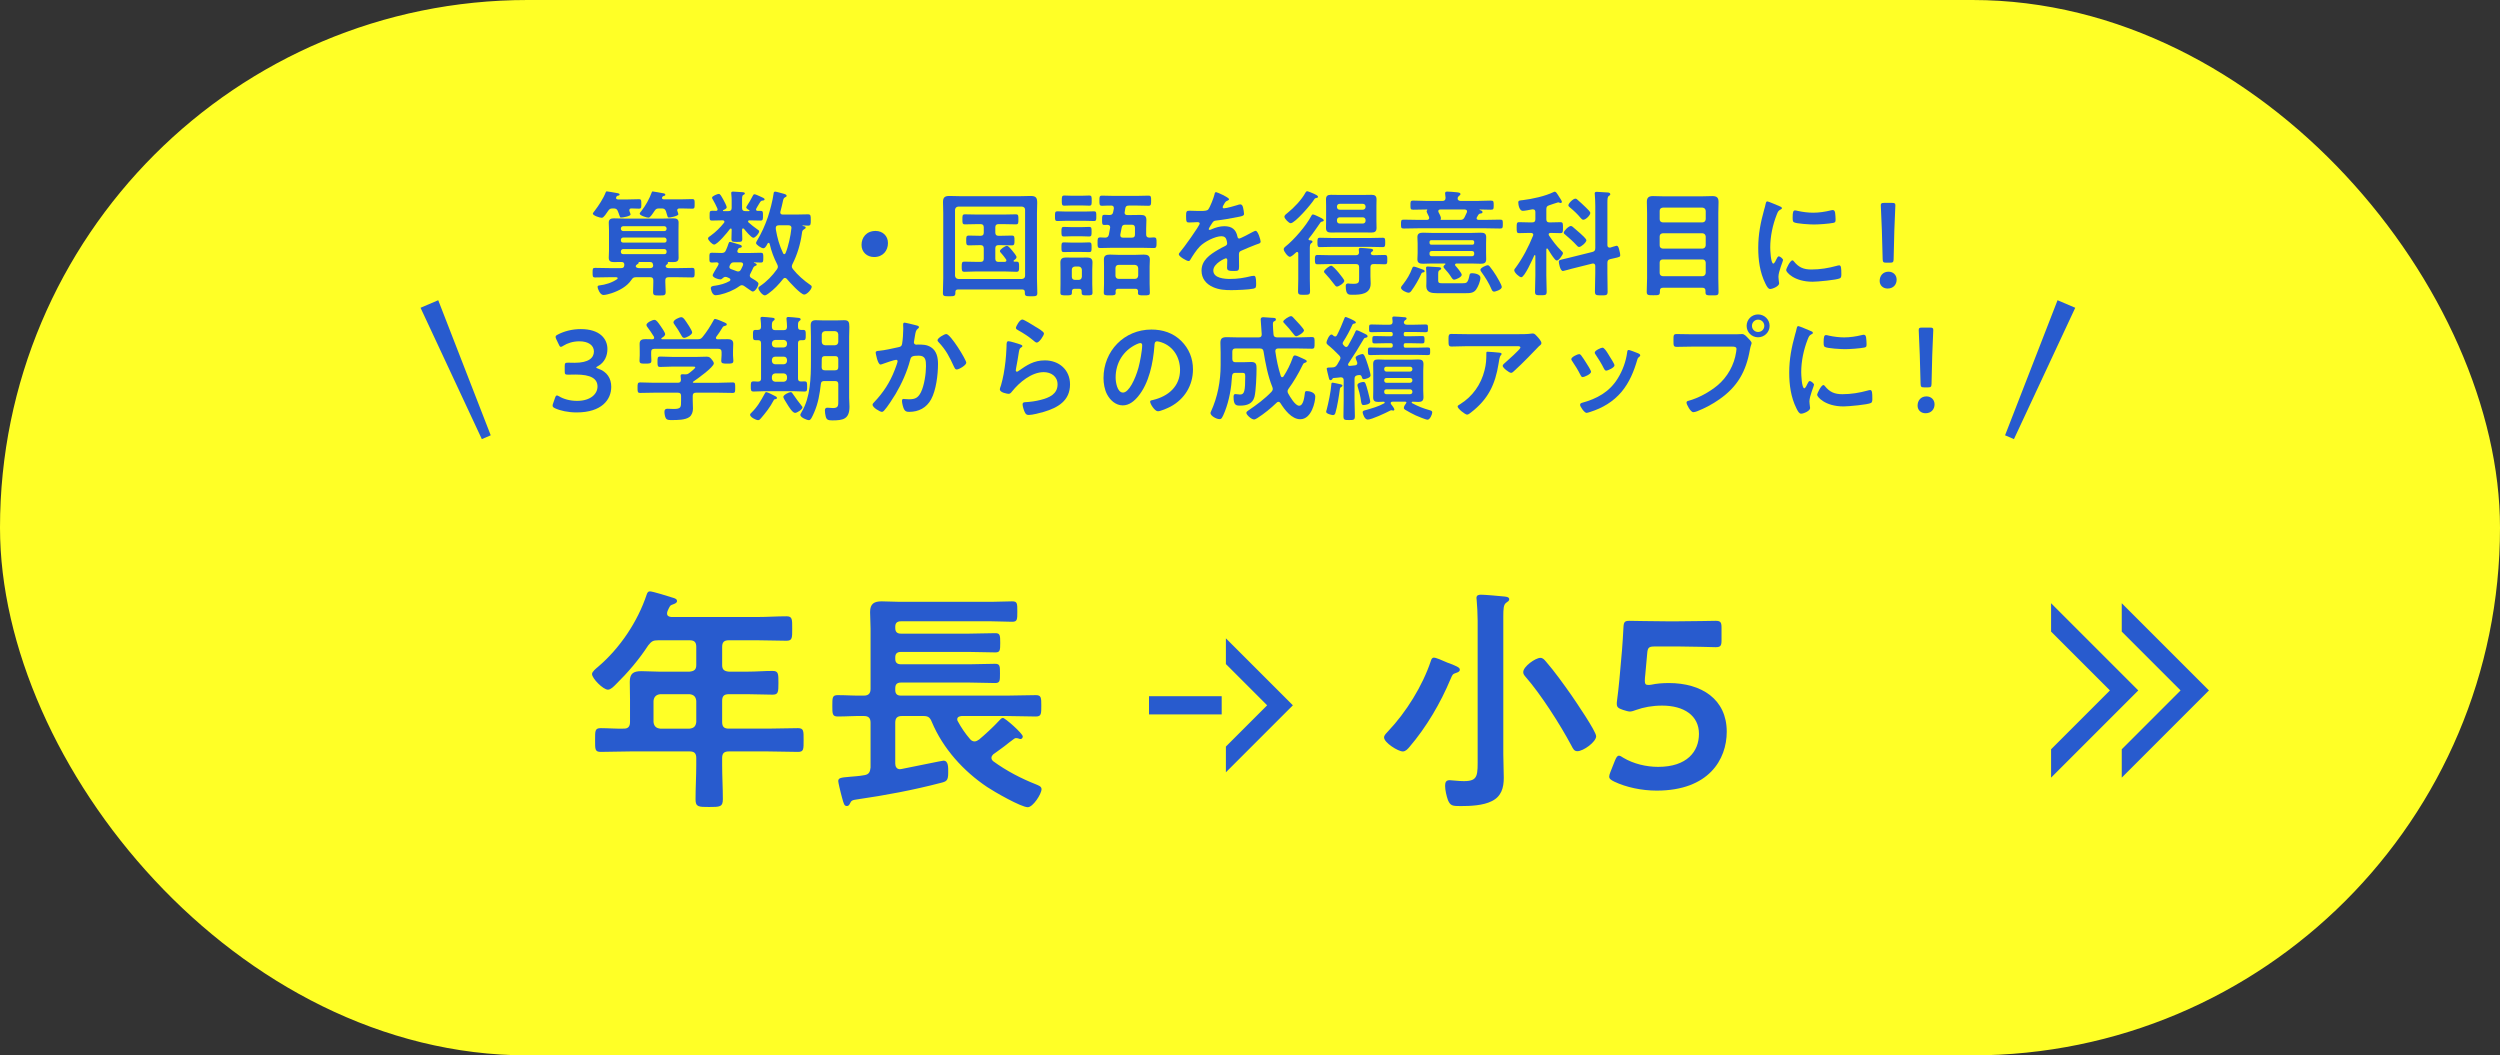 <?xml version="1.0" encoding="UTF-8"?><svg id="_レイヤー_2" xmlns="http://www.w3.org/2000/svg" xmlns:xlink="http://www.w3.org/1999/xlink" viewBox="0 0 288.177 121.654"><rect x="0" y="0" width="288.177" height="121.654" fill="#333333" stroke="none"/><defs><style>.cls-1,.cls-2,.cls-3{fill:none;}.cls-4{fill:#ffff26;}.cls-2{stroke-width:2.313px;}.cls-2,.cls-3{stroke:#285bce;stroke-miterlimit:10;}.cls-3{stroke-width:2.098px;}.cls-5{fill:#285bce;}.cls-6{clip-path:url(#clippath-1);}.cls-7{clip-path:url(#clippath-2);}.cls-8{clip-path:url(#clippath);}</style><clipPath id="clippath"><rect class="cls-1" x="141.31" y="72.326" width="9.21" height="17.953"/></clipPath><clipPath id="clippath-1"><rect class="cls-1" x="244.576" y="67.474" width="12.427" height="24.226"/></clipPath><clipPath id="clippath-2"><rect class="cls-1" x="236.43" y="67.474" width="12.427" height="24.226"/></clipPath></defs><g id="design"><rect class="cls-4" x="0" y="0" width="288.177" height="121.654" rx="60.827" ry="60.827"/><path class="cls-5" d="M83.242,76.654c0,.52.219.712.767.767h2.19c.958,0,1.889-.083,2.847-.083.684,0,.684.301.684,1.396,0,1.067-.027,1.341-.684,1.341-.959,0-1.889-.055-2.847-.055h-2.19c-.547,0-.767.219-.767.766v2.437c0,.547.219.767.767.767h4.517c1.15,0,2.3-.055,3.449-.055.685,0,.657.329.657,1.369,0,1.067.027,1.369-.657,1.369-1.149,0-2.299-.055-3.449-.055h-4.517c-.547,0-.767.219-.767.766v.767c0,1.341.082,2.655.082,3.969,0,.903-.355.903-1.587.903-1.205,0-1.561,0-1.561-.876,0-1.341.083-2.655.083-3.997v-.767c0-.547-.219-.766-.767-.766h-6.789c-1.149,0-2.299.055-3.449.055-.684,0-.657-.301-.657-1.341,0-1.095-.027-1.396.657-1.396.876,0,1.779.083,2.683.055.493,0,.685-.274.685-.767v-2.601c0-.685-.027-1.341-.027-2.026,0-.958.411-1.231,1.341-1.231.657,0,1.314.055,1.971.055h3.586c.547-.055.767-.247.767-.767v-2.081c0-.547-.219-.767-.767-.767h-3.613c-.603,0-.767.11-1.15.575-1.068,1.642-2.354,3.148-3.75,4.517-.219.219-.575.602-.903.602-.547,0-1.834-1.287-1.834-1.807,0-.273.493-.657.685-.821,2.518-2.135,4.571-5.201,5.611-8.322.083-.246.165-.383.383-.383.301,0,2.245.603,2.655.739.192.055.465.137.465.383,0,.192-.246.301-.41.356-.438.137-.411.219-.685.794-.027.109-.055.164-.055.273,0,.301.219.383.493.411h9.937c1.122,0,2.217-.082,3.339-.082.685,0,.657.356.657,1.423,0,1.041.027,1.396-.657,1.396-1.122,0-2.217-.055-3.339-.055h-3.312c-.547,0-.767.219-.767.767v2.081ZM76.098,80.021c-.465.055-.712.301-.767.766v2.437c.055.493.301.711.767.767h3.395c.493-.055.711-.274.767-.767v-2.437c-.055-.465-.274-.711-.767-.766h-3.395Z"/><path class="cls-5" d="M100.351,79.419v-6.953c0-.711-.055-1.341-.055-1.916,0-.958.465-1.232,1.341-1.232.684,0,1.369.055,2.081.055h10.566c.794,0,1.587-.055,2.381-.055.602,0,.602.219.602,1.177,0,.931,0,1.177-.602,1.177-.794,0-1.587-.055-2.381-.055h-10.43c-.438,0-.657.192-.657.63v.137c0,.465.219.657.657.657h7.829c1.013,0,2.025-.055,3.039-.055.547,0,.575.219.575,1.122,0,.876-.027,1.095-.575,1.095-1.013,0-2.026-.055-3.039-.055h-7.829c-.438,0-.657.192-.657.63v.164c0,.438.219.63.657.63h7.938c.958,0,1.916-.055,2.902-.055.575,0,.575.246.575,1.122,0,.849,0,1.095-.575,1.095-.986,0-1.944-.055-2.902-.055h-7.938c-.438,0-.657.192-.657.657v.191c0,.466.219.657.657.657h12.236c1.095,0,2.19-.055,3.312-.055.63,0,.63.301.63,1.232,0,.931,0,1.231-.63,1.231-1.095,0-2.217-.055-3.312-.055h-5.256c-.247.027-.493.11-.493.383,0,.109.027.165.082.247.383.711.849,1.396,1.369,1.998.137.165.301.301.547.301.192,0,.356-.109.52-.219.603-.493,1.697-1.506,2.218-2.081.219-.219.355-.411.52-.411.273,0,2.299,1.807,2.299,2.135,0,.164-.109.301-.274.301-.055,0-.109-.027-.191-.055s-.219-.055-.301-.055c-.137,0-.191.055-.273.109-.329.219-.739.575-1.068.821-.411.301-.849.63-1.287.931-.109.11-.219.247-.219.411,0,.165.082.274.191.383,1.533,1.123,3.23,1.999,4.955,2.683.247.11.63.219.63.548,0,.547-.985,2.08-1.588,2.08-.766,0-3.915-1.807-4.681-2.327-2.738-1.834-5.092-4.435-6.378-7.5-.219-.547-.438-.685-.985-.685h-2.464c-.52,0-.767.219-.767.767v4.708c0,.356.165.657.548.657.082,0,.137-.027.191-.027,1.561-.301,4.654-.958,4.818-.958.602,0,.547.821.547,1.423,0,.903-.219.986-.903,1.15-3.148.821-6.351,1.423-9.581,1.889-.602.082-.684.137-.849.493-.082.165-.164.274-.355.274-.301,0-.356-.274-.548-.958-.027-.137-.082-.329-.137-.52-.055-.219-.301-1.205-.301-1.396,0-.355.274-.41,1.287-.493.438-.055,1.013-.055,1.725-.191.52-.082.657-.356.712-.876v-5.174c0-.547-.247-.767-.767-.767-1.013-.027-1.998.055-3.011.055-.629,0-.629-.301-.629-1.231,0-.959,0-1.232.629-1.232,1.013,0,1.999.082,3.011.055.52,0,.767-.247.767-.767Z"/><path class="cls-5" d="M167.865,77.558c-.438.137-.438.219-.657.712-1.15,2.765-2.792,5.557-4.736,7.829-.191.219-.438.521-.767.521-.547,0-2.163-1.013-2.163-1.615,0-.274.301-.52.465-.712,2.081-2.19,3.969-5.229,4.928-8.103.055-.192.137-.383.356-.383.246,0,.985.329,1.231.438.247.109.438.191.63.247.876.355,1.122.465,1.122.711,0,.219-.246.301-.411.356ZM170.329,71.508c0-.794-.055-1.643-.109-2.299,0-.082-.027-.192-.027-.274,0-.328.246-.383.52-.383.411,0,2.025.137,2.519.192.246.027.739.027.739.329,0,.191-.164.273-.356.411-.301.219-.328.684-.328,1.615v15.822c0,.903.055,1.807.055,2.738,0,1.149-.274,2.135-1.369,2.683-1.013.52-2.491.575-3.614.575-.903,0-1.177-.027-1.451-.685-.164-.438-.329-1.177-.329-1.642,0-.383.083-.657.521-.657.273,0,.958.109,1.642.109,1.697,0,1.588-.684,1.588-2.874v-15.658ZM181.826,86.591c-.383,0-.493-.274-.711-.685-1.287-2.409-3.504-5.885-5.283-7.911-.137-.164-.247-.301-.247-.52,0-.657,1.423-1.643,1.971-1.643.301,0,.465.219.657.438,1.04,1.205,1.971,2.519,2.902,3.833.465.684,2.874,4.188,2.874,4.763,0,.657-1.478,1.725-2.163,1.725Z"/><path class="cls-5" d="M192.364,78.735c3.778,0,6.679,1.861,6.679,5.611,0,3.203-2.081,6.789-8.075,6.789-1.725,0-3.531-.383-4.9-1.04-.383-.192-.575-.329-.575-.575,0-.137.055-.301.137-.52l.52-1.314c.164-.383.273-.575.465-.575.137,0,.273.082.52.246,1.15.685,2.628,1.041,3.997,1.041,3.34,0,4.708-1.779,4.708-3.805,0-2.108-1.725-3.257-4.243-3.257-1.149,0-2.135.191-2.984.493-.301.109-.52.191-.739.191-.165,0-.465-.082-.794-.191-.547-.192-.712-.301-.712-.712,0-.109,0-.219.027-.356.11-.821.192-1.587.274-2.436l.301-3.395c.055-.739.137-1.861.164-2.573.027-.657.137-.794.685-.794.355,0,2.765.055,4.161.055h1.533c1.396,0,4.051-.055,4.243-.055.575,0,.685.165.685.794v1.451c0,.63-.109.794-.685.794-.191,0-2.847-.082-4.243-.082h-2.738c-.711,0-.849.109-.903.821l-.219,2.409c-.027.219-.055.493-.055.739,0,.356.109.465.383.465.11,0,.219,0,.356-.027.63-.137,1.314-.191,2.026-.191Z"/><g class="cls-8"><polyline class="cls-3" points="139.794 73.55 147.547 81.302 139.794 89.055"/></g><line class="cls-3" x1="140.825" y1="81.302" x2="132.447" y2="81.302"/><path class="cls-5" d="M76.732,30.666c-.013.186.173.226.319.239h1.158c.532,0,1.051-.026,1.583-.026.279,0,.279.146.279.545,0,.413,0,.559-.279.559-.532,0-1.051-.026-1.583-.026h-1.145c-.266,0-.372.106-.372.359v.239c0,.373.04.732.04,1.104,0,.413-.186.399-.732.399-.519,0-.718.013-.718-.386,0-.373.027-.745.027-1.118v-.239c0-.253-.106-.359-.359-.359h-1.624c-.279,0-.386.066-.532.293-.519.785-1.423,1.25-2.275,1.543-.24.08-.719.213-.958.213-.413,0-.679-.771-.679-.931,0-.133.106-.16.213-.173.692-.08,1.463-.319,2.036-.719.04-.04.066-.066.066-.106,0-.093-.08-.12-.16-.12h-.852c-.532,0-1.051.026-1.583.026-.293,0-.293-.133-.293-.559s0-.545.293-.545c.532,0,1.051.026,1.583.026h1.424c.213,0,.333-.08.346-.306l.014-.026v-.026c0-.24-.093-.346-.333-.346-.279-.013-.572.013-.852.013-.359,0-.612-.08-.612-.492,0-.293.027-.572.027-.865v-2.329c0-.293-.027-.572-.027-.865,0-.399.253-.493.599-.493.399,0,.798.027,1.198.027h4.457c.386,0,.785-.027,1.171-.027.373,0,.625.08.625.493,0,.292-.013.572-.013.865v2.329c0,.292.013.572.013.865,0,.439-.292.492-.665.492-.173,0-.359-.013-.545-.013-.027.013-.04.027-.027.066.027.133-.04.16-.146.24-.026.013-.053.053-.08.08l-.027.08ZM70.704,24.027h-.053c-.253,0-.386.04-.532.253-.2.279-.519.825-.745.825-.253,0-1.038-.266-1.038-.479,0-.066.173-.279.227-.346.426-.545,1.011-1.45,1.25-2.089.027-.067.053-.133.133-.133.106,0,.865.146,1.051.173.133.027.426.04.426.2,0,.093-.159.12-.226.133-.08.013-.12.08-.16.146-.013.04-.026.067-.026.106,0,.16.16.16.199.173h1.198c.413,0,.825-.027,1.237-.027.293,0,.28.133.28.545,0,.386.026.546-.28.546-.226,0-.625-.027-.891-.027-.12.013-.213.066-.213.213,0,.04.013.066.026.12.026.08.12.279.12.359,0,.213-.905.359-1.091.359-.12,0-.133-.053-.213-.293-.04-.106-.08-.266-.173-.466-.106-.239-.239-.292-.505-.292ZM76.838,26.329c-.013-.146-.106-.239-.252-.252h-4.764c-.146.013-.239.106-.253.252v.053c.014.146.106.24.253.253h4.764c.159,0,.239-.106.252-.253v-.053ZM71.822,27.38c-.146.013-.239.106-.253.253v.08c0,.16.106.24.253.253h4.764c.159,0,.252-.093.252-.253v-.08c-.013-.146-.106-.24-.252-.253h-4.764ZM71.822,28.71c-.146.013-.239.106-.253.253v.08c0,.16.106.24.253.253h4.764c.159,0,.252-.093.252-.253v-.08c-.013-.146-.106-.24-.252-.253h-4.764ZM73.658,30.201c-.04,0-.053.013-.04.066,0,.106-.08.146-.187.213-.106.067-.106.106-.12.12-.026.054-.026.067-.026.093,0,.146.199.2.346.213h1.304c.2,0,.359-.08.359-.292,0-.027,0-.04-.013-.08-.04-.253-.12-.333-.373-.333h-1.251ZM75.986,24.027c-.279,0-.386.053-.545.292l-.08.12c-.173.253-.426.652-.612.652s-1.011-.24-1.011-.466c0-.08.146-.239.2-.306.465-.599.918-1.397,1.171-2.102.04-.12.053-.146.133-.146.093,0,1.051.173,1.238.213.093.013.213.053.213.173,0,.106-.146.12-.2.133-.08.027-.106.053-.146.12-.027.04-.04.067-.04.106,0,.12.106.16.213.16h2.089c.386,0,.771-.026,1.171-.026.306,0,.292.133.292.559,0,.413.013.546-.292.546-.319,0-.745-.027-1.171-.027h-.293c-.04,0-.253,0-.253.213,0,.04.014.066.027.106.026.08.106.279.106.346,0,.213-.932.386-1.091.386-.12,0-.146-.08-.213-.306-.026-.106-.066-.253-.133-.439-.106-.253-.24-.306-.492-.306h-.28Z"/><path class="cls-5" d="M86.231,25.517c0,.053.013.08.053.12.319.293.665.546,1.011.798.133.08.213.146.213.24,0,.213-.439.731-.666.731-.252,0-.905-.812-1.078-1.024-.04-.026-.066-.053-.106-.053-.08,0-.106.053-.12.133.013.359.026.718.026,1.078,0,.346-.12.346-.625.346-.479,0-.625,0-.625-.333,0-.093.026-.918.026-1.091,0-.066-.026-.12-.106-.12-.04,0-.066.027-.106.067-.239.346-1.437,1.783-1.81,1.783-.213,0-.705-.505-.705-.705,0-.133.173-.226.306-.319.572-.413,1.104-.932,1.543-1.49.026-.04.04-.066.04-.12,0-.12-.106-.16-.213-.16-.399,0-.812.026-1.225.026-.279,0-.266-.146-.266-.559,0-.492,0-.572.346-.572.093,0,.226.013.386.013.12,0,.187-.053.187-.173,0-.04-.014-.08-.027-.106-.12-.292-.359-.745-.519-1.024-.04-.053-.093-.133-.093-.213,0-.2.639-.439.771-.439.173,0,.266.199.546.692.08.146.372.692.372.838,0,.173-.252.28-.386.333-.026.014-.053.027-.053.054,0,.04.027.053.067.066h.572c.266,0,.373-.12.373-.373v-.865c0-.24-.013-.453-.04-.692,0-.04-.013-.12-.013-.16,0-.133.106-.16.213-.16.173,0,.892.053,1.091.067.08.013.266.013.266.146,0,.093-.08.12-.173.173-.159.093-.146.213-.146.984v.506c0,.252.106.373.373.373h.439c.04-.014.053-.014.053-.053,0-.027-.013-.04-.026-.04-.106-.066-.359-.2-.359-.346,0-.053.359-.612.412-.691.093-.173.24-.426.333-.612.04-.093.093-.2.213-.2.12,0,.492.187.652.253.279.12.505.213.505.333,0,.133-.159.133-.252.146-.12.013-.187.04-.359.333l-.2.333c-.04.08-.08.133-.12.213-.027.04-.053.093-.053.146,0,.12.093.16.2.16h.333c.279,0,.266.146.266.559,0,.412,0,.559-.279.559-.426,0-.852-.026-1.277-.026-.08,0-.16.026-.16.12ZM87.428,32.689c0,.279-.359.918-.665.918-.066,0-.253-.12-.546-.333-.146-.106-.306-.227-.439-.306-.08-.053-.16-.093-.252-.093-.12,0-.213.053-.306.12-.639.465-1.464.798-2.235.971-.146.026-.359.066-.493.066-.452,0-.559-.785-.559-.812,0-.253.333-.266.519-.293.559-.08,1.144-.239,1.636-.519.067-.04.106-.08.106-.159,0-.093-.053-.146-.133-.187l-.279-.12c-.053-.013-.093-.027-.16-.027-.146,0-.253.093-.359.187-.066.066-.133.106-.226.106-.24,0-.892-.2-.892-.492,0-.08.386-.719.572-1.025.04-.08.12-.2.12-.266,0-.133-.106-.173-.226-.186-.146.013-.399.026-.546.026-.319,0-.292-.173-.292-.559,0-.413-.027-.572.306-.572.359,0,.718.027,1.078.027.279,0,.413-.067.519-.306.16-.333.213-.545.266-.692.08-.227.093-.279.2-.279s.718.199.958.266c.266.08.412.12.412.267,0,.053-.066.133-.199.146-.16.013-.173.04-.293.28-.013.04-.026.08-.026.12,0,.16.12.186.239.2h1.197c.426,0,.838-.027,1.251-.027.319,0,.306.146.306.572s0,.559-.306.559c-.253,0-.466-.026-.719-.026-.013,0-.066.013-.066.026,0,.027.093.053.106.053.093.027.227.106.227.2,0,.066-.093.106-.146.12-.213.08-.24.187-.359.453-.08.173-.16.333-.239.479-.04.066-.054.12-.054.199,0,.12.067.2.173.267.173.106.825.452.825.652ZM84.634,30.241c-.24,0-.319.04-.453.239-.053.106-.106.213-.106.293,0,.146.106.213.213.252.2.08.413.146.612.227.066.026.12.04.186.04.16,0,.24-.08.319-.213.093-.16.16-.333.24-.506,0-.04.013-.066.013-.106,0-.173-.133-.226-.266-.226h-.758ZM89.943,24.493c0,.173.133.239.293.239h1.517c.453,0,.918-.026,1.371-.026.333,0,.333.146.333.652s0,.652-.319.652c-.186,0-.359-.013-.559-.026-.053,0-.093,0-.093.026,0,.013.067.04.08.04.16.04.306.066.306.186,0,.093-.106.146-.173.187-.226.133-.226.226-.266.506-.173,1.224-.532,2.421-1.091,3.526-.04.08-.066.16-.066.266s.053.199.12.292c.532.679,1.291,1.344,1.996,1.823.093.054.173.12.173.227,0,.279-.545.892-.865.892-.399,0-1.716-1.464-2.009-1.81-.053-.067-.12-.106-.213-.106-.093,0-.159.053-.213.12-.505.639-1.024,1.197-1.689,1.676-.08.066-.306.213-.413.213-.279,0-.745-.599-.745-.825,0-.133.106-.187.2-.253.745-.492,1.424-1.198,1.942-1.929.053-.093.106-.173.106-.293,0-.106-.04-.186-.08-.279-.399-.785-.666-1.49-.865-2.355-.027-.067-.054-.12-.12-.12s-.093.04-.12.08c-.186.373-.333.545-.479.545-.253,0-.852-.412-.852-.599,0-.066.053-.187.093-.239.559-.958.905-1.703,1.264-2.741.252-.758.559-1.929.665-2.714.013-.12.026-.239.187-.239.146,0,.852.226,1.051.266.093.027.266.093.266.213,0,.093-.093.146-.173.173-.186.093-.213.226-.292.612-.054.24-.12.559-.253,1.038,0,.04-.014.066-.014.106ZM90.409,29.296c.066,0,.12-.066.146-.12.319-.772.585-1.996.665-2.821,0-.027.014-.066.014-.093,0-.213-.16-.292-.333-.292h-1.091c-.16,0-.386.013-.386.333,0,.04,0,.12.013.173.173.971.386,1.77.825,2.701.027.066.067.12.146.12Z"/><path class="cls-5" d="M102.357,28.018c0,.878-.585,1.61-1.597,1.61-.825,0-1.451-.572-1.451-1.397,0-.852.559-1.61,1.624-1.61.798,0,1.424.559,1.424,1.397Z"/><path class="cls-5" d="M110.432,33.367c-.2,0-.306.093-.306.293v.106c0,.373-.146.386-.719.386-.572,0-.718-.013-.718-.373,0-.559.04-1.131.04-1.69v-7.544c0-.426-.027-.838-.027-1.264,0-.532.213-.692.732-.692.439,0,.878.027,1.304.027h6.772c.439,0,.878-.027,1.304-.027.639,0,.745.239.745.812,0,.293-.027.666-.027,1.145v7.544c0,.572.04,1.131.04,1.703,0,.359-.186.359-.731.359-.546,0-.706-.013-.706-.359v-.12c0-.213-.106-.306-.306-.306h-7.397ZM118.163,24.186c0-.226-.133-.346-.359-.373h-7.345c-.226.027-.346.146-.373.373v7.598c.027.226.146.346.373.373h7.345c.226-.027.359-.146.359-.373v-7.598ZM114.73,29.815c0,.266.12.373.373.373h.705c.106-.014.2-.04.2-.173,0-.04-.013-.08-.04-.12-.173-.239-.373-.519-.586-.745-.053-.053-.12-.12-.12-.213,0-.186.599-.599.812-.599.173,0,.505.426.625.572.106.133.479.572.479.731,0,.16-.2.293-.306.373-.026.026-.04.04-.04.08s.04.066.08.066h.253c.306,0,.306.16.306.585s0,.585-.306.585c-.479,0-.958-.04-1.437-.04h-3.127c-.479,0-.958.04-1.437.04-.306,0-.306-.186-.306-.585,0-.412,0-.585.306-.585.479,0,.958.027,1.437.027h.426c.266,0,.373-.106.373-.373v-1.184c0-.267-.12-.373-.373-.373h-.08c-.426,0-.838.027-1.264.027-.319,0-.306-.186-.306-.572,0-.386-.013-.559.306-.559.426,0,.838.026,1.264.026h.08c.266,0,.373-.106.373-.373v-.599c0-.266-.12-.373-.373-.373h-.373c-.479,0-.944.027-1.424.027-.306,0-.292-.173-.292-.572,0-.413-.013-.585.292-.585.479,0,.958.026,1.424.026h3.021c.479,0,.945-.026,1.424-.026.306,0,.292.173.292.585,0,.399.013.572-.292.572-.466,0-.945-.027-1.424-.027h-.572c-.253,0-.373.106-.373.373v.599c0,.266.12.373.373.373h.266c.426,0,.838-.026,1.264-.026.319,0,.306.173.306.559,0,.386.013.572-.306.572-.426,0-.838-.027-1.264-.027h-.266c-.253,0-.373.106-.373.373v1.184Z"/><path class="cls-5" d="M122.952,25.451c-.359,0-.745.026-1.051.026s-.292-.16-.292-.559c0-.399-.014-.559.292-.559.333,0,.692.027,1.051.027h2.076c.373,0,.732-.027,1.064-.027.292,0,.279.146.279.559s.013.559-.279.559c-.306,0-.706-.026-1.064-.026h-2.076ZM124.681,33.594c0-.213-.08-.306-.306-.306h-.506c-.2,0-.306.093-.306.306v.133c0,.306-.133.319-.665.319s-.666-.013-.666-.319c0-.333.014-.665.014-.998v-1.636c0-.28-.014-.559-.014-.838,0-.439.24-.572.639-.572.253,0,.519.014.772.014h.918c.24,0,.479-.014.732-.014.399,0,.639.133.639.559,0,.279-.027.559-.027.852v1.636c0,.333.027.666.027.998,0,.306-.146.319-.625.319-.492,0-.625-.013-.625-.333v-.12ZM123.577,27.233c-.333,0-.691.027-.944.027-.279,0-.279-.16-.279-.559,0-.399,0-.545.279-.545.253,0,.612.027.944.027h1.038c.333,0,.679-.027.932-.027.292,0,.279.16.279.545s.013.559-.279.559c-.28,0-.599-.027-.932-.027h-1.038ZM123.577,29.043c-.333,0-.665.014-.944.014s-.279-.133-.279-.559c0-.399,0-.559.279-.559.226,0,.585.027.944.027h1.038c.346,0,.705-.027.932-.027.292,0,.279.173.279.559,0,.413.013.559-.279.559-.293,0-.612-.014-.932-.014h-1.038ZM123.617,23.681c-.333,0-.665.027-.944.027-.28,0-.28-.173-.28-.585,0-.426,0-.585.293-.585.279,0,.599.027.931.027h1.011c.319,0,.639-.027.932-.027.292,0,.279.173.279.585,0,.426.013.585-.279.585-.293,0-.612-.027-.932-.027h-1.011ZM124.336,32.263c.226,0,.346-.133.373-.359v-.812c-.027-.226-.146-.346-.373-.373h-.413c-.24.026-.373.146-.373.373v.812c0,.226.133.359.373.359h.413ZM132.119,27.02c0,.253.106.359.359.373.173-.013.346-.026.519-.026.333,0,.319.186.319.612,0,.439,0,.612-.319.612-.439,0-.892-.027-1.331-.027h-3.513c-.439,0-.878.027-1.317.027-.333,0-.319-.16-.319-.612,0-.426-.013-.612.319-.612.186,0,.373.013.572.026.253-.013.346-.106.413-.346l.146-.798v-.066c0-.187-.133-.253-.292-.267-.12.014-.24.014-.359.014-.279,0-.279-.106-.279-.585,0-.493.013-.585.292-.585.2,0,.386.013.572.026.252-.013.359-.093.413-.333l.08-.399v-.093c0-.187-.133-.266-.292-.266-.359-.014-.706.026-1.064.026-.319,0-.306-.173-.306-.585,0-.426-.013-.585.306-.585.426,0,.852.027,1.277.027h2.781c.426,0,.852-.027,1.277-.027.319,0,.319.146.319.585s0,.585-.319.585c-.426,0-.852-.026-1.277-.026h-.945c-.266,0-.399.066-.439.333l-.067.413c0,.026-.013.053-.013.08,0,.2.146.266.306.266h.519c.333,0,.665-.013,1.011-.013.452,0,.679.106.679.599,0,.333-.027.652-.027.971v.679ZM130.882,33.288h-1.983c-.213,0-.292.08-.306.292,0,.054.013.106.013.16,0,.306-.16.306-.692.306-.506,0-.679,0-.679-.306,0-.333.027-.679.027-1.012v-2.022c0-.266-.013-.532-.013-.812,0-.466.306-.545.705-.545.306,0,.612.027.918.027h2.049c.293,0,.599-.027.905-.027.412,0,.718.08.718.572,0,.252-.027.519-.027.785v2.022c0,.333.027.679.027,1.012,0,.306-.16.306-.679.306-.545,0-.692,0-.692-.306,0-.054,0-.106.014-.146-.014-.213-.093-.306-.306-.306ZM130.829,32.144c.226,0,.346-.133.373-.373v-.865c-.027-.226-.146-.346-.373-.373h-1.89c-.226,0-.359.146-.359.373v.865c0,.227.133.373.359.373h1.89ZM129.139,27.047v.08c0,.2.133.266.306.266h1.024c.253,0,.359-.106.359-.359v-.759c0-.253-.106-.373-.359-.373h-.745c-.266,0-.373.08-.426.333l-.16.812Z"/><path class="cls-5" d="M141.671,22.962c0,.08-.093.133-.159.16-.213.08-.267.146-.439.452-.04.067-.133.227-.133.306,0,.093.066.133.146.133.266,0,1.264-.279,1.543-.373.093-.04.24-.08.333-.08.226,0,.292.213.333.399.04.173.106.532.106.718,0,.227-.426.279-.705.333-.838.173-1.677.319-2.515.412-.213.027-.266.053-.399.213-.08.106-.453.679-.453.772,0,.053.054.093.106.093.08,0,.173-.04.24-.08.453-.2.958-.346,1.45-.346.852,0,1.344.359,1.517,1.197.026.12.066.226.199.226.16,0,1.344-.639,1.557-.758.093-.04.239-.133.346-.133.253,0,.572,1.024.572,1.25,0,.16-.146.213-.399.292-.054.027-.12.04-.187.067-.532.2-1.051.426-1.57.652-.239.093-.346.173-.346.439v.173c0,.412.013.812.013,1.224,0,.479-.066.532-.572.532-.572,0-.812-.026-.812-.372,0-.293.027-.586.027-.865,0-.12-.04-.226-.173-.226-.067,0-1.438.585-1.438,1.411,0,.891,1.291.971,1.93.971.892,0,1.61-.12,2.475-.333.08-.014.173-.027.266-.027.173,0,.266.146.266.905,0,.399-.013.506-.306.572-.506.12-1.983.173-2.555.173-.759,0-1.397-.04-2.103-.346-.812-.359-1.331-.998-1.331-1.903,0-1.198.971-1.85,1.889-2.395.267-.16.546-.306.825-.439.133-.066.239-.146.239-.306,0-.093-.04-.279-.066-.373-.066-.293-.279-.453-.585-.453-.745,0-1.969.639-2.488,1.171-.386.386-.838,1.078-1.118,1.557-.04.067-.093.133-.186.133-.24,0-1.131-.532-1.131-.772,0-.106.106-.213.173-.292.306-.333,2.235-3.007,2.235-3.26,0-.12-.106-.16-.292-.16-.213,0-.519.04-.932.04-.293,0-.346-.067-.346-.745,0-.532.053-.612.386-.612.226,0,.572.026.958.026h.386c.346,0,.705-.013.825-.173.226-.292.625-1.331.718-1.716.027-.146.053-.279.186-.279.12,0,1.49.612,1.49.812Z"/><path class="cls-5" d="M150.838,27.58c0,.08.053.106.133.12.106,0,.319.013.319.16,0,.093-.066.12-.16.186-.133.106-.146.28-.146.666v3.473c0,.466.026.918.026,1.384,0,.399-.146.413-.692.413-.519,0-.692,0-.692-.386,0-.479.026-.945.026-1.411v-2.967c0-.093-.04-.173-.133-.173-.053,0-.08.014-.12.053-.133.133-.545.506-.719.506-.226,0-.705-.625-.705-.865,0-.146.093-.227.186-.306.998-.785,2.422-2.435,3.007-3.566.04-.08.08-.146.186-.146s.493.187.719.293c.133.066.519.226.519.386,0,.093-.12.133-.2.146-.146.026-.146.04-.279.239-.413.599-.785,1.145-1.237,1.703-.027.026-.04.053-.04.093ZM151.716,22.829c-.12.013-.146.027-.213.133-.373.612-2.235,2.768-2.728,2.768-.2,0-.719-.519-.719-.745,0-.186.24-.346.373-.453.731-.585,1.623-1.517,2.062-2.342.08-.12.12-.146.2-.146s.639.226.771.292c.187.093.466.2.466.359,0,.093-.133.12-.213.133ZM159.607,29.389c.333,0,.306.186.306.545,0,.333.027.532-.292.532-.426,0-.852-.04-1.277-.026-.266,0-.373.106-.373.372v1.038c0,.279.026.545.026.825,0,1.237-1.144,1.304-2.089,1.304-.439,0-.785.04-.785-1.011,0-.2.08-.292.279-.292.067,0,.173.013.24.026.133.013.253.013.373.013.692,0,.652-.2.652-.825v-1.078c0-.266-.106-.372-.359-.372h-3.141c-.426,0-.865.026-1.291.026-.306,0-.306-.173-.306-.532,0-.386,0-.545.306-.545.439,0,.865.026,1.291.026h3.141c.213,0,.346-.093.346-.319,0-.106-.026-.266-.026-.333,0-.16.093-.187.226-.187.266,0,.758.054,1.038.08.133.013.386.026.386.187,0,.093-.08.133-.159.186-.054.04-.106.106-.106.173,0,.173.199.213.333.213.426,0,.838-.026,1.264-.026ZM153.553,28.457c-.466,0-.945.027-1.411.027-.292,0-.279-.16-.279-.546,0-.372,0-.532.279-.532.466,0,.945.027,1.411.027h4.431c.466,0,.931-.027,1.397-.027.293,0,.293.146.293.532,0,.386,0,.546-.293.546-.466,0-.931-.027-1.397-.027h-4.431ZM154.111,33.035c-.12,0-.213-.106-.426-.399-.252-.346-.572-.719-.865-1.038-.08-.08-.2-.186-.2-.292,0-.213.639-.679.838-.679.239,0,1.503,1.543,1.503,1.743,0,.239-.625.665-.852.665ZM158.662,25.53c0,.253.013.492.013.745,0,.399-.2.532-.585.532-.279,0-.572-.013-.865-.013h-2.927c-.28,0-.572.013-.852.013-.386,0-.599-.106-.599-.532,0-.253.014-.492.014-.745v-1.796c0-.253-.014-.493-.014-.745,0-.413.187-.532.572-.532.293,0,.585.013.878.013h2.927c.292,0,.572-.013.865-.013.386,0,.585.12.585.532,0,.252-.013.492-.013.745v1.796ZM157.411,23.814c0-.186-.133-.319-.319-.319h-2.661c-.2,0-.319.133-.319.319v.04c0,.186.12.319.319.319h2.661c.187,0,.319-.133.319-.319v-.04ZM154.431,25.051c-.2,0-.319.133-.319.319v.08c0,.186.12.319.319.319h2.661c.187,0,.319-.133.319-.319v-.08c0-.186-.133-.319-.319-.319h-2.661Z"/><path class="cls-5" d="M166.272,23.162c.239,0,.359-.106.359-.359-.014-.106-.054-.479-.054-.519,0-.173.12-.199.253-.199.266,0,.838.053,1.104.08.173.027.413.027.413.213,0,.093-.067.12-.173.213-.08.053-.12.133-.146.213v.093c0,.2.186.266.359.266h1.876c.532,0,1.064-.04,1.597-.04.319,0,.319.12.319.532s0,.519-.319.519c-.426,0-.852-.027-1.277-.027-.013,0-.04,0-.04.027q0,.013.027.026c.106.04.319.093.319.253,0,.133-.12.146-.227.16-.133.013-.173.053-.253.146l-.159.279c-.027.053-.04.08-.04.133,0,.133.12.16.213.173h.892c.532,0,1.064-.027,1.597-.027.333,0,.319.106.319.506,0,.412,0,.519-.319.519-.532,0-1.064-.026-1.597-.026h-7.891c-.545,0-1.078.026-1.61.026-.319,0-.319-.106-.319-.505,0-.413,0-.519.319-.519.532,0,1.064.027,1.61.027h1.064c.053,0,.253-.013.253-.213,0-.04-.013-.08-.013-.12-.027-.054-.053-.106-.08-.173-.093-.186-.2-.399-.2-.479,0-.053.027-.093.067-.133,0-.014.013-.027.013-.04,0-.026-.026-.04-.053-.04-.532,0-1.051.027-1.57.027-.333,0-.319-.12-.319-.519s-.014-.532.319-.532c.532,0,1.064.04,1.597.04h1.77ZM163.983,31.412c-.093.013-.16.133-.187.226-.239.545-.718,1.371-1.078,1.85-.08.12-.187.253-.346.253-.24,0-.878-.293-.878-.572,0-.12.16-.306.24-.399.465-.612.785-1.131,1.051-1.85.04-.106.08-.186.2-.186.133,0,.639.2.798.253.253.093.439.133.439.279,0,.12-.146.133-.239.146ZM166.618,30.427c0-.04-.04-.053-.066-.053h-1.477c-.333,0-.678.027-1.024.027-.373,0-.666-.066-.666-.506,0-.226.027-.466.027-.731v-1.104c0-.279-.027-.506-.027-.732,0-.426.28-.505.652-.505.346,0,.692.026,1.038.026h4.564c.333,0,.679-.026,1.024-.026.386,0,.652.066.652.519,0,.24-.014.479-.014.719v1.104c0,.239.014.479.014.718,0,.439-.253.519-.625.519-.359,0-.706-.027-1.051-.027h-1.729c-.106.013-.187.04-.187.146,0,.04.026.08.053.12.16.173.718.825.718,1.038,0,.266-.691.559-.878.559-.146,0-.226-.146-.306-.253-.239-.386-.505-.718-.812-1.038-.053-.053-.106-.12-.106-.2,0-.106.12-.199.2-.266.026-.013.026-.026.026-.053ZM168.614,32.649c.426,0,.585-.027.758-.838.04-.213.053-.319.306-.319s.971.093.971.519c0,.399-.266,1.038-.492,1.357-.28.413-.719.426-1.184.426h-3.354c-.585,0-1.21-.066-1.21-.812,0-.16.013-.319.013-.492v-.771c0-.319-.04-.719-.04-.852,0-.12.093-.146.2-.146.133,0,.945.053,1.118.066.187.013.426,0,.426.173,0,.093-.093.133-.187.187-.12.08-.159.12-.159.519v.666c0,.319.173.319.532.319h2.302ZM169.732,28.205c.12,0,.2-.08.2-.213v-.093c0-.133-.08-.2-.2-.213h-4.75c-.12,0-.199.08-.199.213v.093c0,.133.08.213.199.213h4.75ZM165.035,28.936c-.16,0-.253.093-.253.253v.093c0,.16.093.252.253.252h4.644c.16,0,.253-.106.253-.252v-.093c0-.16-.093-.253-.253-.253h-4.644ZM166.059,25.291c0,.04.026.053.053.053h2.195c.266,0,.386-.053.519-.306.093-.187.173-.373.266-.572.013-.04.013-.08.013-.106,0-.16-.12-.199-.266-.213h-2.808c-.133,0-.239.053-.239.2,0,.04.013.066.026.106.08.133.28.545.28.679,0,.04,0,.066-.027.106q-.013.026-.013.053ZM172.233,33.62c-.173,0-.253-.146-.306-.279-.306-.719-.705-1.357-1.158-1.982-.053-.08-.12-.173-.12-.266,0-.226.679-.519.825-.519.106,0,.173.053.24.133.226.267.572.772.758,1.078.133.226.639,1.064.639,1.291,0,.346-.798.545-.878.545Z"/><path class="cls-5" d="M178.326,28.644c-.053,0-.08.053-.08.106v3.02c0,.612.04,1.225.04,1.836,0,.413-.12.426-.678.426-.506,0-.666,0-.666-.399,0-.625.04-1.251.04-1.863v-2.288c0-.027-.026-.08-.066-.08s-.053.026-.066.053c-.173.386-1.104,2.501-1.49,2.501-.227,0-.812-.532-.812-.798,0-.106.08-.213.146-.279.825-1.118,1.503-2.422,2.022-3.712.013-.04.027-.066.027-.106,0-.16-.133-.2-.267-.213h-.199c-.413,0-.865.026-1.158.026s-.292-.146-.292-.625c0-.492,0-.639.292-.639.333,0,.745.026,1.158.026h.333c.266,0,.373-.106.373-.373v-.825c0-.173-.08-.306-.266-.306h-.093c-.239.053-.892.173-1.091.173-.386,0-.519-.678-.519-.971,0-.239.186-.226.532-.266,1.078-.133,2.568-.452,3.54-.931.04-.027.093-.04.133-.04.133,0,.253.186.386.399.027.04.053.093.08.133.08.12.359.519.359.639,0,.08-.08.133-.16.133-.053,0-.12-.04-.173-.053-.026-.013-.066-.026-.093-.026-.027,0-.28.08-.546.173-.213.066-.439.146-.505.173-.253.08-.319.2-.319.466v1.131c0,.266.106.373.373.373h.093c.413,0,.812-.026,1.158-.026.306,0,.293.173.293.639,0,.439.013.625-.293.625-.319,0-.732-.026-1.131-.026-.12.013-.226.04-.226.173,0,.053.026.08.04.12.452.665.825,1.171,1.397,1.743.106.106.213.187.213.306,0,.146-.453.838-.692.838-.12,0-.2-.093-.266-.173-.253-.292-.585-.825-.785-1.157-.013-.027-.053-.053-.093-.053ZM185.285,31.465c0,.718.026,1.437.026,2.155,0,.426-.159.426-.731.426-.585,0-.732-.013-.732-.439,0-.718.04-1.424.04-2.142v-.798c0-.16-.067-.293-.253-.293-.027,0-.066,0-.106.013l-2.342.586c-.146.04-.945.266-1.024.266-.346,0-.479-.984-.479-1.078,0-.186.16-.2.639-.319.133-.026.306-.066.505-.12l2.728-.679c.252-.066.333-.186.333-.452v-4.856c0-.439-.027-.945-.053-1.291,0-.053-.014-.106-.014-.146,0-.173.133-.186.253-.186.187,0,1.118.066,1.304.08.106.013.239.067.239.199,0,.106-.08.133-.173.2-.146.093-.16.359-.16.812v4.843c0,.16.066.293.239.293h.093c.12-.04.666-.213.732-.213.226,0,.293.452.333.625.04.133.08.306.08.452,0,.213-.093.226-.679.359-.12.026-.279.053-.466.106-.266.066-.333.186-.333.452v1.145ZM182.025,28.471c-.12,0-.227-.12-.293-.199-.399-.439-.838-.825-1.291-1.211-.08-.053-.186-.133-.186-.239,0-.213.572-.772.825-.772.08,0,.146.053.2.093l.892.771c.146.133.691.612.691.785,0,.239-.599.771-.838.771ZM182.504,25.331c-.12,0-.213-.12-.293-.2-.373-.453-.798-.852-1.25-1.224-.066-.066-.173-.133-.173-.24,0-.226.545-.771.812-.771.08,0,.146.04.199.093.346.306.692.612,1.012.931.186.186.505.479.505.625,0,.266-.519.785-.812.785Z"/><path class="cls-5" d="M196.593,33.527c0-.253-.12-.359-.359-.359h-4.538c-.239,0-.359.106-.359.346v.133c0,.399-.173.386-.758.386-.559,0-.759.013-.759-.386,0-.519.04-1.051.04-1.583v-7.504c0-.426-.026-.865-.026-1.291,0-.506.226-.666.705-.666.386,0,.771.027,1.171.027h4.511c.386,0,.771-.027,1.157-.027.506,0,.719.16.719.679,0,.426-.027.852-.027,1.277v7.531c0,.519.027,1.051.027,1.57,0,.413-.173.386-.759.386h-.239c-.319,0-.506-.026-.506-.333v-.186ZM196.248,25.637c.226-.026.346-.133.373-.373v-.958c-.027-.226-.146-.346-.373-.373h-4.577c-.226.027-.359.146-.359.373v.958c0,.24.133.346.359.373h4.577ZM191.311,28.285c0,.226.133.346.359.373h4.577c.226-.026.346-.146.373-.373v-1.024c-.027-.226-.146-.346-.373-.373h-4.577c-.226.026-.359.146-.359.373v1.024ZM191.311,31.465c0,.226.133.346.359.373h4.577c.226-.027.346-.146.373-.373v-1.198c-.027-.226-.146-.359-.373-.359h-4.577c-.226,0-.359.133-.359.359v1.198Z"/><path class="cls-5" d="M205.135,23.774c.106.04.266.093.266.226,0,.08-.053.093-.187.173-.226.12-.279.239-.412.572-.466,1.185-.745,2.515-.745,3.779,0,.252.053,1.862.359,1.862.12,0,.306-.386.359-.519.08-.173.16-.319.28-.319.133,0,.479.279.479.426,0,.12-.532,1.331-.532,1.929,0,.133.04.439.054.559.013.066.026.146.026.199,0,.333-.758.652-1.038.652-.226,0-.386-.293-.559-.652-.625-1.264-.812-2.688-.812-4.085,0-1.557.266-2.914.679-4.404.066-.226.133-.439.173-.666.026-.12.053-.292.199-.292.106,0,1.225.479,1.411.559ZM206.785,30.134c.572.705,1.131.931,2.022.931.998,0,1.969-.16,2.927-.426.066-.026.2-.053.279-.053.213,0,.24.319.24.998,0,.16.013.399-.16.492-.373.2-2.622.399-3.154.399-2.155,0-3.047-1.118-3.047-1.331,0-.187.466-1.131.719-1.131.08,0,.133.066.173.12ZM207.264,24.319c.545.12,1.184.2,1.743.2.665,0,1.371-.106,2.022-.266.066-.013.16-.04.239-.04.187,0,.24.16.266.319.027.24.053.479.053.719,0,.279,0,.386-.252.439-.532.106-1.677.187-2.235.187-.413,0-2.049-.08-2.329-.266-.146-.093-.133-.373-.133-.519,0-.639.066-.838.279-.838.093,0,.24.04.346.066Z"/><path class="cls-5" d="M218.627,32.236c0,.546-.359,1.024-1.038,1.024-.532,0-.918-.359-.918-.878,0-.585.373-1.064,1.024-1.064.532,0,.932.373.932.918ZM217.429,30.28c-.333,0-.399-.066-.413-.399l-.093-3.366c-.027-.798-.12-2.582-.12-2.848,0-.226.08-.279.373-.279h.932c.292,0,.373.053.373.279,0,.266-.093,2.049-.12,2.927l-.08,3.287c-.013.333-.08.399-.413.399h-.439Z"/><path class="cls-5" d="M68.729,42.365c0,.04.066.08.2.12,1.064.359,1.53,1.144,1.53,2.102,0,1.477-1.091,2.954-3.992,2.954-.971,0-1.889-.2-2.488-.479-.2-.093-.28-.173-.28-.306,0-.066.014-.146.054-.24l.226-.652c.066-.186.12-.279.226-.279.053,0,.133.04.253.106.479.292,1.211.519,2.062.519,1.57,0,2.355-.812,2.355-1.65,0-.918-.772-1.384-2.488-1.384-.292,0-.758.013-.892.013-.346,0-.399-.053-.399-.386v-.599c0-.346.053-.399.399-.399.146,0,.506.013.758.013,1.61,0,2.209-.572,2.209-1.304,0-.719-.652-1.171-1.677-1.171-.731,0-1.384.213-1.862.519-.12.08-.2.12-.267.12-.093,0-.159-.08-.239-.266l-.293-.612c-.053-.12-.08-.199-.08-.266,0-.12.08-.186.266-.279.705-.373,1.637-.625,2.635-.625,2.182,0,3.073,1.104,3.073,2.302,0,.732-.292,1.544-1.118,1.983-.106.053-.173.106-.173.146Z"/><path class="cls-5" d="M80.224,45.266c-.253,0-.373.106-.373.373v.506c0,.319.026.639.026.958,0,.359-.12.745-.399.958-.466.359-1.424.359-1.983.359-.346,0-.612.013-.745-.213-.106-.173-.159-.532-.159-.732,0-.239.093-.359.346-.359.187,0,.439.026.692.026.892,0,.878-.2.878-.945v-.559c0-.266-.106-.373-.373-.373h-2.728c-.532,0-1.064.027-1.61.027-.306,0-.306-.133-.306-.599,0-.452,0-.612.306-.612.532,0,1.064.04,1.61.04h2.728c.24,0,.359-.106.359-.359-.013-.106-.04-.386-.04-.439,0-.159.106-.186.227-.186.093,0,.173.013.253.013h.066c.186,0,.279-.026.426-.133.12-.093.718-.546.718-.666,0-.106-.186-.093-.333-.093h-2.329c-.452,0-.918.04-1.384.04-.306,0-.306-.16-.306-.599,0-.466,0-.599.319-.599.466,0,.918.04,1.371.04h2.874c.373,0,.732-.027,1.104-.027.279,0,.373.08.545.279.106.12.279.333.279.493,0,.439-1.956,1.823-2.368,2.102-.04.027-.04.04-.053.08.013.04.04.04.08.054h2.901c.532,0,1.078-.04,1.61-.04.306,0,.293.16.293.612,0,.453.013.599-.293.599-.532,0-1.078-.027-1.61-.027h-2.621ZM83.803,39.092c.386,0,.718.053.718.519,0,.266-.026.545-.026.852v.492c0,.2.04.413.04.625,0,.333-.187.333-.692.333-.493,0-.706,0-.706-.333,0-.213.04-.413.04-.625v-.373c0-.266-.12-.373-.373-.373h-7.371c-.266,0-.373.106-.373.373v.373c0,.213.026.426.026.625,0,.333-.213.333-.692.333-.505,0-.678,0-.678-.346,0-.187.026-.413.026-.612v-.492c0-.293-.013-.572-.013-.838,0-.479.319-.532.705-.532.266,0,.519,0,.772.013.106-.013.199-.053.199-.173,0-.04-.013-.08-.026-.12-.213-.346-.506-.798-.759-1.118-.053-.066-.106-.146-.106-.24,0-.252.666-.585.918-.585.213,0,.373.213.758.772.12.173.479.692.479.878,0,.2-.253.346-.399.439-.027.027-.04.04-.04.08,0,.053.04.066.08.066h4.085c.266,0,.386-.026.572-.239.492-.599.905-1.251,1.277-1.93.04-.08.08-.173.186-.173.173,0,.932.333,1.131.426.093.04.213.093.213.213,0,.12-.146.146-.226.16-.12.04-.213.067-.266.187-.226.373-.452.732-.718,1.078-.027.04-.04.066-.04.12,0,.106.08.146.16.16.373,0,.745-.013,1.118-.013ZM78.866,38.946c-.146,0-.226-.106-.292-.226-.227-.426-.559-.945-.838-1.331-.053-.08-.106-.146-.106-.24,0-.279.666-.585.905-.585.253,0,.452.359.812.904.014.027.04.067.08.12.133.226.359.585.359.731,0,.28-.692.625-.918.625Z"/><path class="cls-5" d="M89.403,46.011c-.133.013-.16.013-.252.186-.386.745-.892,1.384-1.438,2.022-.08.093-.186.213-.319.213-.252,0-.931-.346-.931-.625,0-.093.093-.173.146-.227.692-.665,1.091-1.384,1.543-2.208.04-.066.08-.173.173-.173.16,0,.812.346.984.439.08.026.253.12.253.226,0,.093-.08.133-.16.146ZM87.727,43.616v-4.045c0-.253-.106-.359-.359-.359h-.253c-.333,0-.319-.146-.319-.585,0-.465-.013-.599.319-.599h.253c.253,0,.359-.12.359-.359.013-.252-.027-.585-.053-.838,0-.04-.013-.093-.013-.133,0-.146.093-.173.226-.173.146,0,.931.066,1.091.093.12.014.319.014.319.173,0,.093-.066.12-.16.2-.146.093-.16.292-.16.545v.173c.027.253.133.346.373.346h.998c.266,0,.359-.106.373-.373,0-.266-.027-.559-.053-.825,0-.04-.013-.093-.013-.133,0-.146.093-.186.226-.186.187,0,.865.066,1.078.093.12.013.333.013.333.186,0,.08-.066.12-.159.187-.16.12-.146.292-.146.665,0,.253.093.359.346.359h.227c.333,0,.319.146.319.599,0,.426.013.585-.306.585h-.226c-.253,0-.359.106-.359.359v4.045c0,.253.093.359.346.359.12,0,.253-.014.373-.014.333,0,.333.133.333.586,0,.439.014.585-.319.585-.439,0-.865-.04-1.291-.04h-3.273c-.426,0-.852.04-1.277.04-.333,0-.333-.146-.333-.585,0-.439,0-.586.333-.586.146,0,.346.014.505.027.253-.013.346-.12.346-.373ZM88.978,39.678c.027.239.146.346.373.373h.998c.226-.027.346-.133.373-.373v-.12c-.027-.226-.146-.346-.373-.373h-.998c-.226.026-.346.146-.373.373v.12ZM88.978,41.62c.027.227.146.346.373.373h.998c.226-.027.346-.146.373-.373v-.146c-.027-.226-.146-.359-.373-.359h-.998c-.226,0-.346.133-.373.359v.146ZM90.721,43.416c-.027-.226-.146-.346-.373-.373h-.998c-.226.027-.346.146-.373.373v.213c.027.226.146.346.373.373h.998c.226-.026.346-.146.373-.373v-.213ZM91.453,45.492c.279.413.625.878.944,1.277.04.04.106.12.106.187,0,.239-.625.639-.852.639-.306,0-.745-.745-.918-1.024-.16-.253-.439-.692-.439-.812,0-.252.666-.559.852-.559.133,0,.186.12.306.292ZM95.019,43.922c-.266,0-.373.093-.399.346-.133,1.145-.306,2.209-.771,3.273-.226.505-.386.891-.599.891-.252,0-.998-.319-.998-.612,0-.08.12-.266.16-.346,1.011-1.676,1.064-3.952,1.064-5.854v-2.807c0-.426-.027-.865-.027-1.304,0-.439.173-.599.599-.599.333,0,.652.026.971.026h1.317c.319,0,.639-.026.958-.026.519,0,.612.187.612.785,0,.266-.026.639-.026,1.118v7.039c0,.346.04.679.04,1.024,0,1.437-.732,1.583-1.982,1.583-.466,0-.666-.066-.758-.453-.053-.186-.093-.505-.093-.691,0-.187.066-.319.279-.319.106,0,.466.04.652.04.639,0,.612-.306.612-.838v-1.916c0-.252-.106-.359-.373-.359h-1.237ZM95.098,41.048c-.266,0-.373.106-.373.373v.053c0,.279,0,.572-.013.865.013.253.12.346.373.346h1.171c.266,0,.373-.106.373-.372v-.892c0-.266-.106-.373-.373-.373h-1.158ZM96.256,39.797c.24-.026.346-.146.373-.373v-.878c-.026-.227-.133-.346-.373-.373h-1.158c-.226.026-.346.146-.373.373v.878c.027.227.146.346.373.373h1.158Z"/><path class="cls-5" d="M105.595,37.496c.106.027.333.066.333.213,0,.08-.053.12-.106.16-.253.187-.279.399-.359.865-.026.16-.053.346-.093.572-.013.04-.026.106-.026.146,0,.186.133.279.292.279.053,0,.106-.013.16-.013.545,0,1.038,0,1.517.306.665.426.812,1.198.812,1.93,0,1.224-.213,3.021-.798,4.085-.532.971-1.437,1.437-2.515,1.437-.293,0-.466-.04-.612-.319-.106-.226-.226-.691-.226-.944,0-.133.04-.227.173-.227.133,0,.359.04.625.04.718,0,1.051-.16,1.384-.812.386-.771.585-2.155.585-3.007,0-.666-.04-1.211-.838-1.211-.758,0-.891.106-.984.479-.346,1.344-.985,2.768-1.69,3.952-.319.519-.932,1.49-1.331,1.916-.066.066-.146.133-.24.133-.226,0-1.078-.505-1.078-.812,0-.12.106-.226.187-.306,1.051-1.104,1.823-2.289,2.368-3.712.067-.16.333-.878.333-.998,0-.106-.066-.173-.173-.173-.186,0-1.291.373-1.517.465-.08.027-.2.08-.279.08-.333,0-.559-1.304-.559-1.371,0-.2.226-.2.399-.213.692-.066,1.53-.266,2.209-.413.266-.053.399-.12.439-.399.08-.466.133-1.237.133-1.716,0-.146-.014-.293-.014-.453,0-.106,0-.266.146-.266.133,0,1.145.253,1.344.306ZM111.383,41.807c0,.293-.838.785-1.104.785-.173,0-.239-.173-.306-.306-.532-1.144-.892-1.903-1.783-2.847-.053-.054-.12-.133-.12-.227,0-.239.772-.705,1.011-.705.492,0,2.302,2.967,2.302,3.3Z"/><path class="cls-5" d="M117.609,39.704c.093.04.24.08.24.187,0,.08-.066.12-.12.146-.213.133-.226.253-.279.519-.106.612-.186,1.238-.319,1.85-.013.08-.04.2-.04.279,0,.08.04.16.133.16.066,0,.12-.04.173-.08.985-.692,1.783-1.224,3.047-1.224,1.636,0,2.9,1.091,2.9,2.768,0,1.889-1.41,2.688-3.021,3.167-.412.12-1.317.359-1.729.359-.293,0-.373-.12-.492-.373-.093-.2-.227-.639-.227-.865,0-.213.16-.226.333-.239.572-.027,1.21-.12,1.77-.267.944-.239,1.929-.652,1.929-1.783,0-.918-.745-1.411-1.597-1.411-1.397,0-2.808,1.171-3.646,2.222-.106.133-.213.28-.399.28-.12,0-1.011-.133-1.011-.519,0-.133.093-.333.133-.466.12-.426.227-.865.306-1.304.173-.958.28-1.929.319-2.9,0-.106.013-.2.013-.293,0-.386.014-.585.227-.585.199,0,1.131.292,1.357.372ZM117.849,36.83c.199,0,1.277.692,1.517.838.2.12.972.545.972.772,0,.239-.546,1.051-.825,1.051-.146,0-.319-.186-.426-.266-.506-.426-1.104-.812-1.677-1.131-.133-.08-.306-.146-.306-.292,0-.173.426-.972.745-.972Z"/><path class="cls-5" d="M136.17,39.305c.892.892,1.344,2.009,1.344,3.273,0,1.85-.971,3.433-2.594,4.298-.306.16-1.131.532-1.451.532-.346,0-.891-.825-.891-1.118,0-.133.199-.16.333-.186,1.743-.413,3.113-1.557,3.113-3.459,0-1.424-.745-2.701-2.129-3.18-.12-.04-.386-.12-.505-.12-.306,0-.306.292-.319.519-.146,1.942-.612,4.311-1.89,5.841-.439.532-1.024,1.024-1.756,1.024-.812,0-1.45-.585-1.81-1.264-.292-.546-.413-1.264-.413-1.89,0-3.113,2.382-5.588,5.522-5.588,1.304,0,2.501.386,3.446,1.317ZM130.994,39.691c-1.517.719-2.395,2.142-2.395,3.832,0,.493.173,1.73.852,1.73.665,0,1.41-1.517,1.783-2.874.173-.639.426-1.956.426-2.595,0-.133-.066-.239-.213-.239-.106,0-.346.093-.452.146Z"/><path class="cls-5" d="M142.422,40.17c-.252,0-.372.106-.372.373v.838c0,.253.12.373.372.373h.865c.319,0,.639-.027.944-.027.572,0,.612.293.612.745,0,.745-.066,2.622-.239,3.273-.213.812-.892,1.011-1.637,1.011-.466,0-.772-.027-.772-.985,0-.146.013-.346.2-.346.08,0,.479.053.545.053.519,0,.599-.413.599-2.142,0-.333-.106-.359-.413-.359h-.706c-.266,0-.359.093-.399.346-.08,1.397-.319,2.794-.825,4.099-.319.798-.399.891-.625.891-.373,0-1.038-.386-1.038-.705,0-.053.04-.12.053-.16.772-1.677,1.118-3.526,1.118-5.362v-1.463c0-.373-.026-.745-.026-1.118,0-.519.239-.639.732-.639.412,0,.838.026,1.25.026h2.435c.239,0,.346-.106.346-.359,0-.04-.12-1.61-.12-1.716,0-.2.133-.252.306-.252.146,0,.771.053.984.066.253.013.466,0,.466.199,0,.133-.12.16-.213.213-.133.067-.133.16-.133.399,0,.359.04.719.066,1.091.026.267.133.333.399.359h2.461c.519,0,1.038-.04,1.557-.04.346,0,.319.173.319.679,0,.492.013.666-.306.666-.532,0-1.051-.027-1.57-.027h-2.328c-.173,0-.319.08-.319.279v.067c.16,1.078.306,1.783.625,2.821.027.066.08.146.16.146.066,0,.12-.04.159-.093.426-.666.785-1.371,1.051-2.129.04-.133.106-.293.266-.293.133,0,.599.213.905.359.08.04.146.066.2.093.093.04.253.106.253.226,0,.106-.133.146-.213.173-.187.053-.2.133-.333.399-.386.812-1.011,1.863-1.543,2.581-.067.093-.12.187-.12.306,0,.106.027.173.08.266.199.359.798,1.397,1.25,1.397.519,0,.612-1.078.666-1.463.013-.146.053-.226.213-.226.306,0,.984.146.984.625,0,.625-.426,2.621-1.729,2.621-.998,0-1.81-1.104-2.289-1.862-.053-.08-.12-.146-.226-.146-.093,0-.146.04-.2.093-.692.666-1.424,1.264-2.235,1.783-.08.053-.28.16-.373.16-.319,0-.892-.545-.892-.758,0-.146.16-.227.266-.306.905-.612,1.876-1.331,2.634-2.129.08-.106.146-.186.146-.333,0-.08-.026-.146-.053-.227-.505-1.237-.798-2.754-1.011-4.084-.04-.253-.16-.346-.412-.346h-2.821ZM149.408,38.76c-.12,0-.24-.16-.453-.439-.199-.252-.492-.625-.931-1.078-.04-.04-.106-.106-.106-.173,0-.186.678-.625.891-.625.12,0,.173.066.253.146l.679.732c.026.026.066.08.12.133.173.2.453.519.453.625,0,.239-.692.679-.905.679Z"/><path class="cls-5" d="M154.343,44.255c.133.026.399.053.399.2,0,.066-.066.12-.12.146-.133.08-.146.093-.173.24-.106.798-.292,2.009-.519,2.768-.053.133-.106.24-.279.24-.106,0-.785-.146-.785-.373,0-.053.04-.199.066-.266.2-.772.479-2.103.532-2.888,0-.093.013-.213.146-.213.066,0,.612.12.731.146ZM153.904,38.786c.093,0,.146-.053.2-.133.239-.439.679-1.45.852-1.93.04-.093.066-.186.173-.186.014,0,1.158.413,1.158.625,0,.106-.093.12-.16.133-.106.014-.16.027-.226.12-.306.691-.666,1.357-1.078,1.996-.027.053-.054.106-.054.173,0,.08.04.133.093.187.04.053.08.093.12.133.054.053.12.093.2.093.093,0,.16-.066.213-.146.28-.519.572-1.024.812-1.557.053-.106.066-.226.199-.226.106,0,.745.319.878.386.173.08.359.16.359.306,0,.133-.133.146-.186.16-.12.013-.186.04-.253.146-.559.972-1.158,1.916-1.783,2.848-.014.04-.027.066-.027.12,0,.106.08.146.187.146.213-.013.413-.04.625-.066.146-.027.252-.093.252-.253,0-.053-.013-.093-.026-.133-.013-.026-.027-.053-.04-.093-.053-.133-.133-.333-.133-.413,0-.226.692-.413.785-.413.187,0,.306.253.625,1.237.08.24.319,1.025.319,1.225,0,.306-.692.439-.785.439-.16,0-.2-.16-.239-.293-.04-.106-.106-.186-.226-.186h-.08c-.053,0-.12.013-.187.026-.252.053-.333.173-.333.426v2.475c0,.599.04,1.197.04,1.796,0,.452-.12.465-.666.465-.532,0-.652-.013-.652-.452,0-.599.027-1.211.027-1.81v-2.329c0-.187-.08-.333-.293-.333h-.066c-.266.04-.545.053-.825.08-.066.014-.08.027-.146.146-.053.066-.106.106-.173.106-.159,0-.173-.133-.252-.452-.027-.12-.2-.785-.2-.865,0-.146.173-.146.359-.146.106,0,.213,0,.319-.013.266-.013.359-.093.519-.306.093-.173.2-.346.306-.532.04-.08.08-.146.08-.239,0-.133-.067-.213-.146-.306-.413-.426-.838-.838-1.304-1.21-.066-.067-.159-.146-.159-.253,0-.227.319-.945.572-.945.093,0,.187.093.253.16.04.026.106.066.173.066ZM157.178,46.69c-.213,0-.253-.16-.306-.545l-.04-.267c-.066-.412-.186-.825-.306-1.224-.027-.08-.054-.187-.054-.267,0-.252.532-.359.692-.359.213,0,.266.16.519,1.091.053.226.266,1.011.266,1.184,0,.319-.639.386-.771.386ZM160.491,46.304c-.093.014-.187.054-.187.16,0,.04.027.08.04.12.093.106.386.492.386.612,0,.08-.053.133-.133.133-.013,0-.053-.013-.066-.013-.04-.014-.093-.027-.133-.027-.08,0-.133.04-.2.066-.452.24-2.089,1.011-2.541,1.011-.359,0-.585-.679-.585-.852,0-.16.146-.186.399-.253.732-.213,1.411-.399,2.089-.771.027-.026.054-.053.054-.093,0-.053-.04-.08-.093-.093-.213.014-.439.027-.652.027-.399,0-.586-.12-.586-.545,0-.266.014-.519.014-.772v-2.262c0-.253-.014-.506-.014-.772,0-.426.173-.545.572-.545.293,0,.572.027.865.027h2.914c.28,0,.559-.027.838-.027.413,0,.612.106.612.545,0,.266-.027.519-.027.772v2.262c0,.253.027.519.027.772,0,.412-.187.545-.586.545-.226,0-.452-.013-.678-.027-.053.014-.093.027-.093.093,0,.04.026.067.053.08.772.399,1.198.572,2.036.812.146.04.279.08.279.253,0,.213-.266.838-.532.838-.226,0-1.117-.386-1.37-.493-.346-.16-.918-.465-1.237-.665-.067-.053-.133-.106-.133-.2,0-.173.146-.399.253-.532.013-.026.04-.053.04-.093,0-.066-.053-.08-.106-.093h-1.517ZM161.835,37.11c-.013.026-.013.04-.013.066.027.2.186.253.359.253h.865c.426,0,.852-.027,1.277-.027.279,0,.279.093.279.453,0,.346,0,.439-.266.439-.439,0-.865-.026-1.291-.026h-1.024c-.16,0-.2.066-.213.213v.08c.013.146.053.2.213.2h.532c.466,0,.918-.027,1.384-.027.266,0,.266.12.266.439,0,.306,0,.413-.266.413-.466,0-.918-.026-1.384-.026h-.532c-.16,0-.2.066-.213.213v.093c.013.146.053.213.213.213h1.197c.453,0,.905-.027,1.357-.027.292,0,.279.106.279.439,0,.333.013.439-.279.439-.453,0-.905-.027-1.357-.027h-3.898c-.452,0-.905.027-1.357.027-.279,0-.279-.093-.279-.439,0-.346,0-.439.279-.439.453,0,.905.027,1.357.027h1.011c.146-.014.2-.067.213-.213v-.093c-.013-.146-.066-.2-.213-.213h-.492c-.466,0-.918.026-1.384.026-.266,0-.266-.106-.266-.413,0-.319,0-.439.266-.439.465,0,.918.027,1.384.027h.492c.146,0,.2-.053.213-.2v-.08c-.013-.146-.066-.2-.213-.213h-.958c-.426,0-.852.026-1.291.026-.279,0-.266-.106-.266-.439,0-.346-.013-.453.279-.453.426,0,.852.027,1.277.027h.798c.253,0,.359-.093.359-.359-.014-.12-.04-.333-.04-.413,0-.146.106-.173.213-.173.226,0,.905.053,1.145.08.106,0,.292.013.292.146,0,.106-.093.16-.173.2-.053.053-.093.093-.12.16l-.014.04ZM159.812,42.272c-.16,0-.253.093-.253.253v.053c.014.146.093.253.253.253h2.741c.146-.013.239-.106.253-.253v-.053c0-.16-.106-.24-.253-.253h-2.741ZM159.559,43.869c.014.146.093.253.253.253h2.741c.146-.014.239-.106.253-.253v-.04c0-.16-.106-.239-.253-.253h-2.741c-.16,0-.253.093-.253.253v.04ZM159.559,45.186c0,.159.093.252.253.252h2.741c.146-.013.253-.093.253-.252v-.054c-.014-.146-.106-.239-.253-.252h-2.741c-.16,0-.253.093-.253.252v.054Z"/><path class="cls-5" d="M175.139,38.52c.439,0,.958,0,1.384-.066.053-.013.106-.013.173-.013.2,0,.333.173.493.346s.492.532.492.772c0,.146-.186.279-.292.359-.08.067-1.078,1.104-1.238,1.277-.465.479-1.158,1.158-1.65,1.597-.093.08-.186.187-.319.187-.226,0-.971-.585-.971-.812,0-.133.24-.319.333-.399.24-.213,1.717-1.517,1.717-1.703,0-.186-.293-.16-.413-.16h-5.708c-.612,0-1.21.04-1.81.04-.346,0-.359-.146-.359-.679v-.266c0-.346.026-.505.333-.505.612,0,1.224.026,1.836.026h6.001ZM172.811,40.649c.093.013.279.013.279.16,0,.053-.04.093-.08.133-.173.186-.226.705-.266.958-.386,2.435-1.21,4.125-3.193,5.655-.106.08-.292.239-.439.239-.226,0-1.091-.691-1.091-.931,0-.12.133-.173.319-.292,1.41-.878,2.381-2.262,2.781-3.872.186-.719.213-1.251.213-1.982,0-.106,0-.173.133-.173.173,0,1.145.08,1.344.106Z"/><path class="cls-5" d="M182.244,40.942c.146.173.452.652.585.865.12.187.572.878.572,1.051,0,.279-.798.612-.958.612-.133,0-.199-.12-.252-.226-.28-.559-.599-1.091-.958-1.61-.04-.066-.106-.146-.106-.24,0-.239.718-.572.891-.572.106,0,.16.053.227.12ZM188.83,40.729c.106.04.24.106.24.239,0,.093-.093.146-.16.2-.106.08-.12.12-.173.279-.399,1.371-.905,2.621-1.823,3.726-.971,1.145-2.195,1.863-3.619,2.315-.093.026-.319.106-.412.106-.253,0-.745-.732-.745-.918,0-.146.08-.2.213-.24,1.716-.466,3.167-1.25,4.125-2.808.572-.918.945-1.956,1.091-3.02.013-.12.026-.267.173-.267.12,0,.932.319,1.091.386ZM185.504,41.021c.12.187.599.918.599,1.091,0,.266-.771.612-.958.612-.133,0-.213-.146-.266-.253-.279-.559-.585-1.051-.931-1.57-.053-.066-.12-.16-.12-.266,0-.226.719-.559.892-.559.187,0,.439.372.666.745l.12.199Z"/><path class="cls-5" d="M200.152,38.533c.226,0,.545-.026.666-.026.266,0,.466.253.639.426.12.12.452.439.452.612,0,.12-.106.252-.199.771-.439,2.501-1.424,4.258-3.526,5.722-.771.545-1.676,1.024-2.555,1.37-.12.04-.306.106-.439.106-.319,0-.785-.892-.785-1.104,0-.146.12-.186.24-.213,1.131-.306,2.395-.998,3.313-1.756,1.158-.958,1.956-2.382,2.169-3.872.013-.093.04-.253.04-.333,0-.252-.226-.279-.465-.279h-4.737c-.559,0-1.104.027-1.663.027-.399,0-.399-.12-.399-.719,0-.612-.013-.758.373-.758.572,0,1.144.026,1.716.026h5.163ZM203.984,37.562c0,.732-.599,1.317-1.331,1.317-.731,0-1.317-.585-1.317-1.317s.586-1.317,1.317-1.317c.732,0,1.331.585,1.331,1.317ZM201.949,37.562c0,.399.319.706.705.706.399,0,.719-.306.719-.706,0-.399-.319-.718-.719-.718-.386,0-.705.319-.705.718Z"/><path class="cls-5" d="M208.707,38.147c.106.04.266.093.266.227,0,.08-.053.093-.187.173-.226.12-.279.239-.412.572-.466,1.184-.745,2.515-.745,3.778,0,.253.053,1.863.359,1.863.12,0,.306-.386.359-.519.08-.173.16-.319.28-.319.133,0,.479.279.479.426,0,.12-.532,1.331-.532,1.929,0,.133.04.439.054.559.013.067.026.146.026.2,0,.333-.758.652-1.038.652-.226,0-.386-.292-.559-.652-.625-1.264-.812-2.688-.812-4.084,0-1.557.266-2.914.679-4.404.066-.227.133-.439.173-.666.026-.12.053-.292.199-.292.106,0,1.225.479,1.411.559ZM210.357,44.508c.572.705,1.131.931,2.022.931.998,0,1.969-.16,2.927-.426.066-.026.2-.053.279-.053.213,0,.24.319.24.998,0,.16.013.399-.16.492-.373.2-2.622.399-3.154.399-2.155,0-3.047-1.118-3.047-1.331,0-.187.466-1.131.719-1.131.08,0,.133.067.173.12ZM210.836,38.693c.545.12,1.184.199,1.743.199.665,0,1.371-.106,2.022-.266.066-.013.16-.04.239-.04.187,0,.24.159.266.319.027.239.053.479.053.718,0,.279,0,.386-.252.439-.532.106-1.677.187-2.235.187-.413,0-2.049-.08-2.329-.266-.146-.093-.133-.373-.133-.519,0-.639.066-.838.279-.838.093,0,.24.04.346.067Z"/><path class="cls-5" d="M222.997,46.61c0,.545-.359,1.025-1.038,1.025-.532,0-.918-.359-.918-.878,0-.585.373-1.064,1.024-1.064.532,0,.932.373.932.918ZM221.799,44.654c-.333,0-.399-.067-.413-.399l-.093-3.366c-.027-.798-.12-2.582-.12-2.848,0-.226.08-.279.373-.279h.932c.292,0,.373.053.373.279,0,.266-.093,2.049-.12,2.927l-.08,3.287c-.013.333-.08.399-.413.399h-.439Z"/><polygon class="cls-5" points="55.541 50.616 48.476 35.478 50.515 34.607 56.566 50.178 55.541 50.616 55.541 50.616"/><polygon class="cls-5" points="231.125 50.178 237.176 34.607 239.215 35.478 232.15 50.616 231.125 50.178 231.125 50.178"/><g class="cls-6"><polyline class="cls-2" points="242.531 69.126 252.992 79.587 242.531 90.048"/></g><g class="cls-7"><polyline class="cls-2" points="234.385 69.126 244.846 79.587 234.385 90.048"/></g></g></svg>